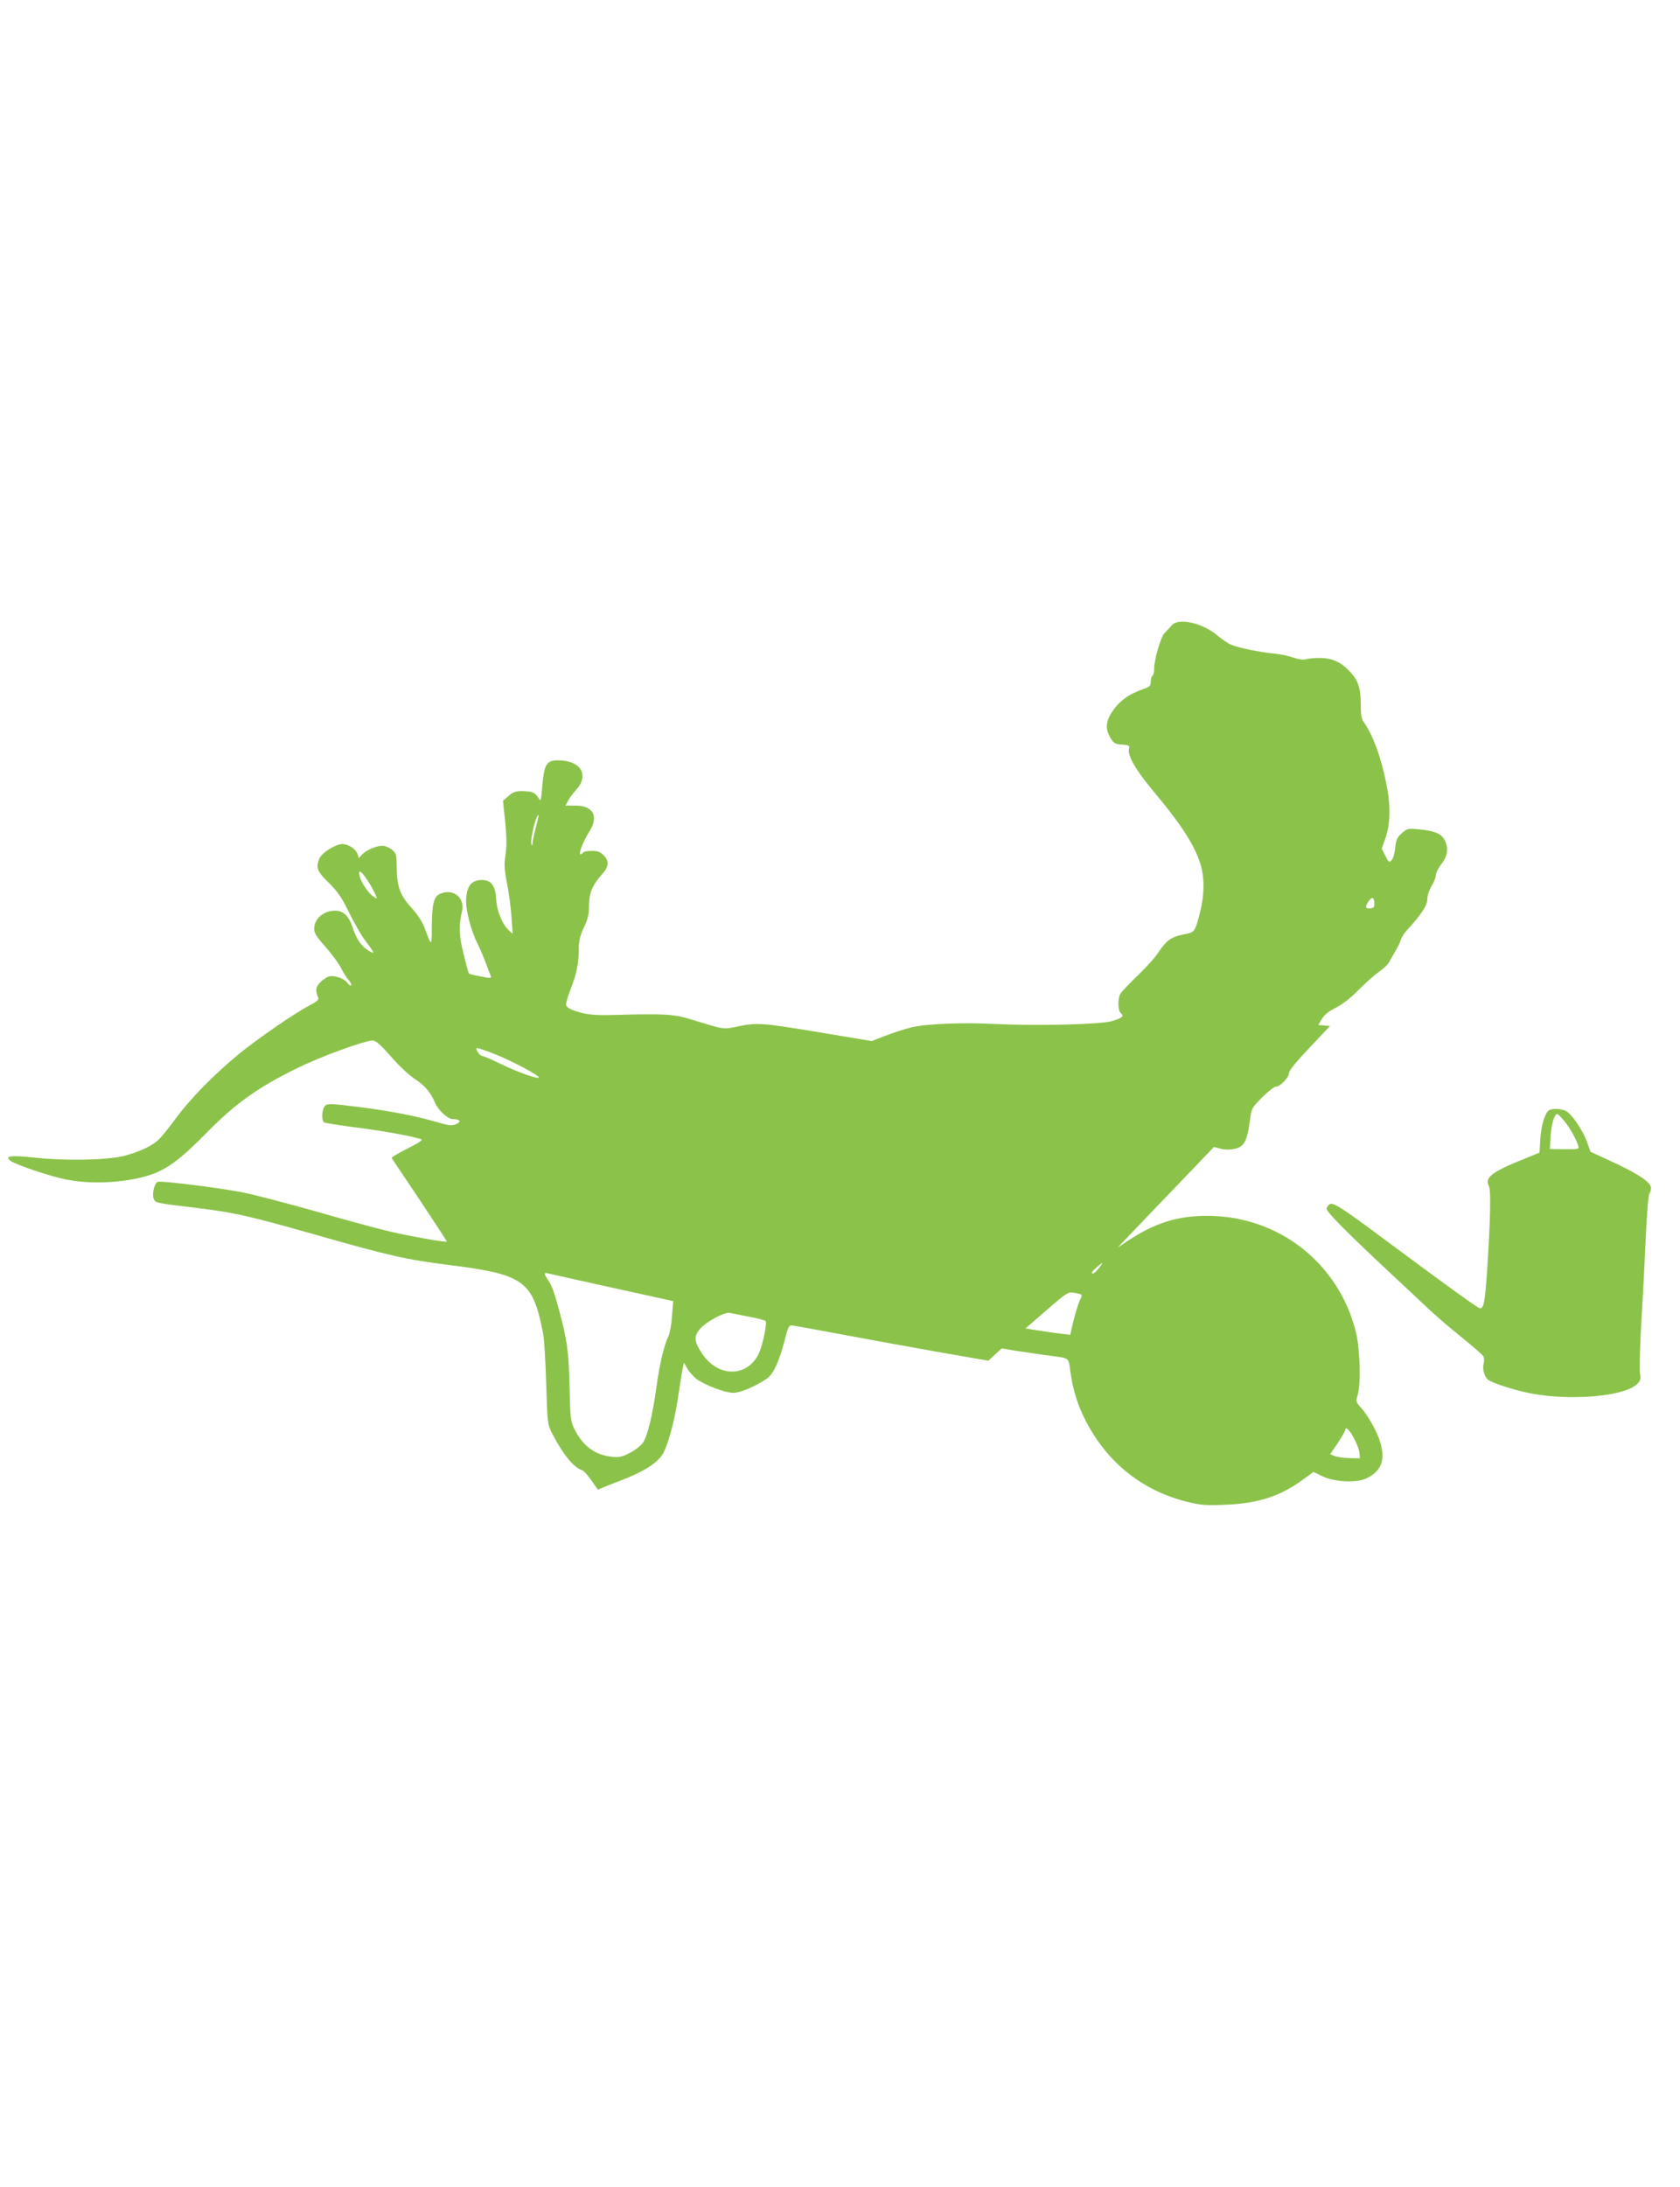 <?xml version="1.0" standalone="no"?>
<!DOCTYPE svg PUBLIC "-//W3C//DTD SVG 20010904//EN"
 "http://www.w3.org/TR/2001/REC-SVG-20010904/DTD/svg10.dtd">
<svg version="1.0" xmlns="http://www.w3.org/2000/svg"
 width="984pt" height="1280pt" viewBox="0 0 984 1280"
 preserveAspectRatio="xMidYMid meet">
<g transform="translate(0,1280) scale(0.1,-0.1)"
fill="#8bc34a" stroke="none">
<path d="M6863 9140 c-10 -11 -28 -31 -41 -44 -24 -25 -62 -155 -62 -212 0
-18 -4 -36 -10 -39 -5 -3 -10 -19 -10 -35 0 -25 -6 -30 -46 -44 -76 -26 -130
-63 -169 -116 -48 -65 -54 -111 -23 -165 21 -36 28 -40 69 -43 43 -3 46 -5 41
-27 -7 -40 40 -121 139 -240 175 -209 254 -333 285 -450 19 -70 17 -167 -5
-255 -32 -127 -32 -126 -99 -139 -71 -14 -100 -34 -147 -105 -19 -30 -75 -91
-123 -137 -48 -46 -92 -92 -99 -104 -18 -29 -16 -100 2 -115 21 -18 9 -28 -56
-47 -66 -19 -445 -28 -679 -16 -197 10 -416 1 -500 -22 -36 -9 -101 -31 -145
-47 l-79 -31 -276 46 c-365 61 -394 63 -501 41 -97 -20 -80 -22 -289 42 -92
28 -148 32 -435 24 -135 -4 -181 2 -257 31 -15 6 -29 17 -32 25 -3 8 8 48 24
89 36 89 50 156 50 240 0 49 7 77 30 127 24 50 30 77 30 128 0 73 19 119 76
183 41 44 43 79 9 112 -18 19 -35 25 -69 25 -25 0 -48 -4 -51 -10 -3 -5 -10
-10 -15 -10 -14 0 17 78 50 130 59 92 26 155 -80 155 l-58 0 15 28 c8 16 30
45 49 66 77 86 24 171 -106 171 -71 0 -83 -21 -95 -164 -7 -78 -7 -79 -23 -54
-18 30 -38 38 -99 38 -33 0 -50 -7 -75 -29 l-32 -28 13 -124 c9 -92 9 -141 2
-191 -9 -56 -8 -83 9 -170 11 -57 23 -146 26 -198 l7 -95 -22 19 c-38 34 -73
119 -75 186 -4 76 -30 110 -85 110 -63 -1 -91 -41 -91 -128 0 -59 32 -178 67
-245 14 -29 36 -79 48 -112 12 -33 25 -67 29 -76 6 -15 1 -15 -59 -4 -36 7
-67 14 -68 16 -5 7 -27 93 -43 164 -15 67 -14 138 1 197 22 83 -51 142 -129
106 -35 -15 -46 -60 -47 -193 0 -117 -1 -117 -40 -11 -13 37 -40 79 -71 114
-74 80 -92 128 -94 236 -1 84 -2 91 -28 113 -15 12 -40 23 -55 23 -37 0 -95
-25 -120 -51 l-19 -21 -7 21 c-9 31 -54 61 -89 61 -41 0 -123 -52 -136 -86
-21 -54 -13 -74 56 -141 53 -53 76 -86 119 -175 30 -60 71 -133 93 -161 59
-79 60 -84 21 -61 -42 25 -73 69 -94 137 -21 65 -54 97 -101 97 -69 0 -124
-47 -124 -106 0 -25 14 -47 66 -105 36 -41 77 -96 91 -124 14 -27 34 -60 46
-72 11 -13 17 -26 13 -30 -3 -4 -13 3 -21 14 -19 27 -75 46 -108 38 -14 -4
-37 -19 -52 -35 -27 -28 -29 -47 -11 -90 4 -11 -9 -23 -50 -44 -92 -48 -300
-192 -414 -284 -149 -123 -284 -261 -370 -377 -40 -55 -87 -113 -104 -128 -41
-37 -119 -72 -203 -93 -101 -24 -338 -29 -513 -10 -149 16 -187 11 -147 -19
32 -23 241 -93 327 -109 149 -29 336 -19 479 24 106 33 186 92 346 255 164
167 301 264 529 375 139 68 392 160 439 160 18 0 46 -24 108 -95 46 -53 108
-111 137 -129 58 -37 95 -80 119 -138 18 -45 75 -98 106 -98 41 0 51 -16 19
-29 -25 -11 -41 -9 -100 8 -127 38 -286 69 -470 92 -166 21 -184 21 -198 7
-19 -19 -23 -86 -6 -97 7 -4 91 -17 188 -30 152 -19 315 -48 379 -68 15 -4 -4
-17 -78 -55 -54 -27 -96 -52 -93 -56 3 -4 77 -115 165 -246 88 -132 159 -241
158 -243 -7 -6 -258 39 -370 68 -65 16 -252 67 -415 114 -164 46 -345 93 -404
105 -131 26 -485 71 -504 63 -19 -7 -35 -70 -24 -98 10 -26 5 -25 252 -55 218
-26 301 -45 676 -151 467 -133 545 -150 812 -184 432 -55 481 -92 541 -400 6
-27 14 -158 18 -290 7 -234 8 -241 34 -293 64 -124 127 -201 175 -216 11 -4
36 -31 56 -61 l38 -54 37 16 c20 8 64 26 99 39 132 50 210 100 244 154 30 51
69 193 89 329 11 74 23 150 27 169 l8 36 21 -36 c11 -19 36 -46 54 -60 48 -35
166 -80 214 -80 40 -1 135 40 199 85 36 26 70 100 101 219 19 77 27 93 42 91
10 -1 149 -26 308 -56 160 -30 415 -76 567 -103 l277 -48 39 36 39 36 84 -14
c46 -7 120 -18 164 -24 160 -22 141 -9 155 -102 16 -112 44 -199 95 -295 126
-238 330 -399 589 -463 77 -19 108 -22 220 -17 194 7 324 49 460 149 l59 43
50 -24 c72 -36 206 -42 264 -12 83 42 107 104 79 204 -18 65 -73 163 -118 212
-26 29 -27 33 -16 70 20 67 14 267 -10 367 -99 403 -450 680 -867 682 -177 1
-313 -42 -470 -147 l-60 -40 80 84 c44 46 171 179 283 295 l202 211 39 -10
c25 -7 54 -7 82 -1 55 11 73 44 89 159 10 80 11 80 72 142 35 35 71 63 81 63
25 0 77 54 77 80 0 14 43 67 120 148 l120 127 -34 3 -35 3 21 35 c14 24 40 45
82 66 38 19 87 57 131 102 39 39 92 87 119 106 27 19 54 44 60 55 6 11 23 40
37 65 15 25 30 56 34 70 4 14 20 39 35 55 85 92 120 146 120 183 0 21 11 54
25 77 14 22 25 50 25 63 0 13 13 40 29 60 38 48 46 90 27 136 -19 45 -58 63
-154 72 -66 6 -70 5 -102 -23 -27 -24 -33 -38 -38 -84 -2 -30 -12 -62 -20 -72
-15 -17 -17 -16 -38 24 l-21 43 20 55 c31 86 33 196 7 324 -32 158 -77 281
-131 359 -15 20 -19 44 -19 107 0 96 -15 140 -68 195 -51 53 -104 76 -177 75
-33 0 -68 -4 -79 -8 -10 -4 -40 0 -70 10 -28 10 -80 21 -116 24 -81 8 -204 33
-248 51 -18 7 -54 32 -81 54 -88 75 -229 106 -268 60z m-3724 -1182 c-11 -39
-19 -81 -20 -92 0 -13 -3 -16 -6 -8 -10 25 26 172 41 172 2 0 -5 -32 -15 -72z
m-987 -310 c19 -29 40 -66 46 -82 13 -29 13 -29 -10 -14 -30 19 -74 85 -82
121 -10 42 9 32 46 -25z m5898 -136 c0 -22 -5 -27 -25 -28 -29 -2 -31 7 -9 41
19 30 34 24 34 -13z m-5153 -881 c102 -40 268 -129 259 -138 -9 -9 -132 35
-227 82 -51 25 -98 45 -105 45 -12 0 -34 29 -34 44 0 6 42 -7 107 -33z m3537
-1256 c-14 -19 -31 -32 -37 -28 -6 3 4 18 24 34 44 37 45 36 13 -6z m-2846
-112 l355 -78 -7 -88 c-3 -48 -13 -101 -21 -118 -24 -46 -53 -167 -70 -297
-22 -159 -52 -285 -78 -324 -13 -19 -46 -45 -77 -61 -47 -24 -63 -28 -108 -23
-98 11 -168 63 -217 161 -23 47 -25 62 -29 250 -5 206 -14 271 -62 450 -30
110 -42 142 -66 177 -23 34 -23 42 3 35 12 -3 182 -41 377 -84z m2744 -39 c5
-3 2 -17 -6 -32 -13 -25 -36 -107 -51 -175 l-6 -29 -62 7 c-34 4 -93 13 -131
19 l-70 11 125 108 c117 102 126 107 159 101 19 -3 38 -8 42 -10z m-1947 -130
c50 -9 94 -21 99 -25 11 -10 -18 -148 -41 -194 -68 -136 -235 -137 -328 -1
-50 73 -53 103 -15 148 35 42 145 101 175 94 11 -2 61 -12 110 -22z m3547
-715 c16 -30 30 -68 31 -84 l2 -30 -60 1 c-33 1 -72 6 -87 12 l-27 11 45 66
c24 37 44 71 44 77 0 23 26 -2 52 -53z"/>
<path d="M9073 6302 c-24 -15 -46 -88 -51 -167 l-5 -81 -71 -29 c-211 -84
-252 -116 -225 -168 13 -23 8 -213 -12 -511 -12 -173 -20 -211 -44 -202 -19 7
-229 159 -537 388 -281 209 -322 235 -343 218 -8 -7 -15 -18 -15 -24 0 -18
101 -121 305 -313 105 -98 232 -217 282 -264 50 -48 144 -128 208 -179 63 -51
119 -100 124 -109 4 -9 5 -27 1 -41 -9 -32 4 -79 27 -96 27 -20 158 -62 248
-79 231 -45 545 -18 621 52 23 21 25 29 19 71 -3 26 1 162 9 302 9 140 20 363
26 495 6 132 15 244 21 250 5 5 9 19 9 32 0 33 -71 81 -224 152 l-130 60 -21
59 c-23 63 -82 152 -118 177 -23 16 -84 20 -104 7z m90 -64 c34 -42 68 -103
81 -144 6 -20 3 -20 -80 -20 l-86 1 4 75 c5 71 22 130 39 130 4 0 23 -19 42
-42z"/>
</g>
</svg>
